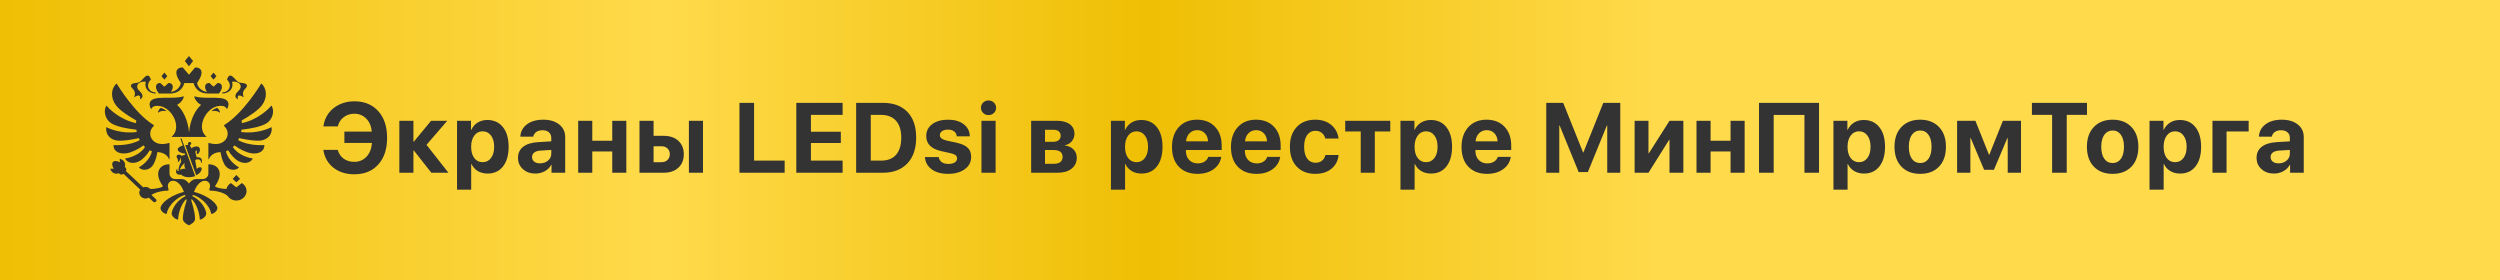 <svg width="357" height="40" viewBox="0 0 357 40" fill="none" xmlns="http://www.w3.org/2000/svg">
<path d="M0 0H357V40H0V0Z" fill="url(#paint0_linear_7812_47535)"/>
<path fill-rule="evenodd" clip-rule="evenodd" d="M31.42 16.115C31.044 15.786 30.504 15.793 30.194 15.889C30.397 15.639 30.87 15.434 31.009 15.41C31.115 15.449 31.42 15.763 31.42 16.115ZM32.619 14.75C32.372 13.427 29.301 14.303 27.755 13.742C27.726 14.127 28.231 14.745 28.715 14.974C27.888 15.692 27.146 17.14 26.996 18.909C26.847 17.14 26.104 15.692 25.278 14.974C25.761 14.745 26.267 14.127 26.237 13.742C24.691 14.303 21.621 13.427 21.373 14.75C21.321 15.03 21.456 15.457 21.601 15.579C21.627 15.491 21.763 15.2 22.191 15.135C24.354 14.808 26.16 18.146 24.53 19.496C24.505 19.517 24.519 19.555 24.553 19.555H29.44C29.474 19.555 29.488 19.517 29.463 19.496C27.832 18.146 29.638 14.808 31.802 15.135C32.23 15.2 32.365 15.491 32.391 15.579C32.537 15.457 32.671 15.03 32.619 14.75ZM33.145 11.713C33.106 11.588 34.374 11.585 34.374 12.38C34.374 12.913 33.616 13.165 33.616 13.718C33.616 13.976 33.892 14.165 33.977 14.165C33.782 13.277 34.59 13.742 34.808 13.908C34.374 12.714 35.351 12.721 35.255 12.174C35.188 11.791 34.339 11.907 34.032 11.713C33.487 11.37 32.843 10.033 32.418 11.37C33.21 12.106 32.749 13.19 31.744 13.19C31.744 13.19 31.738 13.349 31.747 13.361C32.946 13.303 33.364 12.42 33.145 11.713ZM19.155 13.908C19.373 13.742 20.181 13.277 19.986 14.165C20.071 14.165 20.348 13.976 20.348 13.718C20.348 13.165 19.589 12.913 19.589 12.38C19.589 11.585 20.857 11.588 20.818 11.713C20.599 12.42 21.017 13.303 22.216 13.361C22.225 13.349 22.22 13.19 22.22 13.19C21.215 13.19 20.754 12.106 21.545 11.37C21.121 10.033 20.476 11.37 19.931 11.713C19.624 11.907 18.776 11.791 18.709 12.174C18.613 12.721 19.589 12.714 19.155 13.908ZM22.56 16.115C22.936 15.785 23.476 15.793 23.785 15.889C23.583 15.639 23.11 15.434 22.971 15.41C22.865 15.449 22.56 15.763 22.56 16.115ZM27.567 8.714L26.982 8L26.397 8.714L26.982 9.466L27.567 8.714ZM30.906 10.874L30.49 10.366L30.074 10.874L30.49 11.37L30.906 10.874ZM34.279 25.545L33.752 24.986L33.225 25.545L33.752 26.035L34.279 25.545ZM23.89 10.874L23.474 10.366L23.058 10.874L23.474 11.37L23.89 10.874ZM22.698 13.361H24.25C25.554 13.361 26.141 12.559 26.318 11.864H27.645C27.823 12.56 28.409 13.361 29.714 13.361H31.266C31.266 13.361 31.537 12.993 31.605 12.81C31.85 12.153 31.537 11.847 31.08 11.847L30.49 12.383L29.899 11.847C29.442 11.847 29.129 12.153 29.374 12.81C29.405 12.894 29.48 13.017 29.551 13.126C29.001 13.05 28.298 12.673 28.144 11.864C28.144 11.864 28.551 11.217 28.653 10.955C29.02 10.014 28.551 9.629 27.866 9.629L26.982 10.67L26.097 9.629C25.412 9.629 24.944 10.014 25.311 10.955C25.413 11.217 25.82 11.864 25.82 11.864C25.665 12.673 24.963 13.05 24.412 13.126C24.483 13.017 24.558 12.894 24.589 12.81C24.834 12.153 24.521 11.847 24.064 11.847L23.474 12.383L22.883 11.847C22.426 11.847 22.114 12.153 22.358 12.81C22.426 12.993 22.698 13.361 22.698 13.361ZM38.738 18.177C38.438 18.329 36.682 19.153 34.431 18.848C34.455 18.741 34.474 18.633 34.49 18.524C35.988 18.344 37.206 18.09 37.982 17.658C38.866 17.165 39.253 15.988 38.806 15.113C38.795 15.091 38.763 15.087 38.747 15.105C38.502 15.387 36.964 17.063 34.541 17.584C34.534 17.458 34.523 17.333 34.506 17.208C35.683 16.539 36.832 15.769 37.38 15.065C38.207 14 38.131 12.642 37.344 11.949C37.335 11.942 37.325 11.939 37.314 11.941C37.303 11.942 37.294 11.948 37.288 11.957C37.039 12.369 34.708 16.141 32.149 17.77C32.118 17.79 32.086 17.81 32.054 17.829C31.981 17.873 31.973 17.969 32.035 18.026C32.331 18.293 32.514 18.666 32.514 19.08C32.514 19.799 31.96 20.397 31.228 20.527C30.856 20.599 30.32 20.578 29.804 20.408C29.781 20.4 29.757 20.415 29.757 20.439V22.717C29.757 22.754 29.812 22.763 29.825 22.727C30.139 21.896 31.077 21.719 31.488 21.719C31.636 22.608 31.899 23.344 32.242 23.741C32.8 24.385 33.711 24.376 34.107 23.93C34.113 23.923 34.116 23.913 34.114 23.903C34.112 23.894 34.106 23.885 34.098 23.881C33.865 23.747 32.537 22.93 32.271 21.592C32.376 21.555 32.479 21.515 32.577 21.466C33.005 22.177 33.63 22.81 34.132 23.051C34.976 23.457 35.749 23.259 36.092 22.666C36.104 22.645 36.089 22.619 36.063 22.617C35.541 22.575 33.939 22.115 33.257 20.995C33.335 20.923 33.411 20.848 33.483 20.768C34.197 21.313 35.206 21.794 35.929 21.892C36.774 22.007 37.732 21.737 37.756 20.752C37.756 20.733 37.738 20.716 37.718 20.718C37.417 20.736 35.427 20.822 34.008 20.007C34.058 19.913 34.104 19.818 34.146 19.721C34.146 19.721 36.289 20.228 37.304 20.06C38.313 19.893 38.904 19.14 38.79 18.203C38.787 18.18 38.76 18.166 38.738 18.177ZM19.817 19.721C19.86 19.818 19.906 19.914 19.955 20.007C18.537 20.822 16.548 20.736 16.246 20.718C16.225 20.716 16.207 20.733 16.208 20.753C16.231 21.737 17.189 22.007 18.035 21.892C18.757 21.794 19.767 21.313 20.48 20.768C20.552 20.848 20.628 20.923 20.706 20.995C20.024 22.115 18.422 22.575 17.9 22.617C17.874 22.619 17.86 22.645 17.872 22.666C18.214 23.26 18.987 23.457 19.831 23.051C20.334 22.81 20.958 22.177 21.387 21.466C21.485 21.515 21.587 21.556 21.692 21.592C21.426 22.93 20.098 23.747 19.865 23.881C19.857 23.885 19.851 23.894 19.849 23.903C19.847 23.913 19.85 23.923 19.857 23.93C20.252 24.376 21.163 24.385 21.721 23.741C22.064 23.344 22.328 22.608 22.475 21.719C22.886 21.719 23.824 21.896 24.138 22.728C24.151 22.763 24.207 22.754 24.207 22.717V20.439C24.207 20.416 24.183 20.4 24.159 20.408C23.644 20.578 23.107 20.599 22.735 20.527C22.003 20.397 21.449 19.799 21.449 19.08C21.449 18.666 21.633 18.293 21.928 18.025C21.991 17.969 21.982 17.873 21.909 17.829C21.877 17.81 21.846 17.79 21.814 17.77C19.256 16.142 16.927 12.372 16.676 11.958C16.664 11.939 16.636 11.935 16.619 11.95C15.833 12.643 15.756 14 16.584 15.065C17.131 15.769 18.28 16.539 19.457 17.208C19.44 17.332 19.429 17.458 19.423 17.584C17.001 17.063 15.464 15.39 15.217 15.106C15.201 15.087 15.168 15.091 15.157 15.113C14.711 15.989 15.098 17.165 15.981 17.658C16.757 18.09 17.975 18.344 19.473 18.524C19.489 18.633 19.509 18.741 19.532 18.848C17.284 19.153 15.528 18.331 15.226 18.177C15.204 18.166 15.176 18.18 15.174 18.204C15.06 19.141 15.65 19.893 16.659 20.06C17.674 20.228 19.817 19.721 19.817 19.721ZM33.752 26.754L32.971 26.139C32.66 26.325 32.431 26.62 32.342 26.966C31.872 27.032 30.592 26.747 30.716 26.558C32.12 24.582 31.047 23.405 29.756 23.47V24.798C29.756 25.224 29.385 25.569 28.927 25.569H28.037C27.398 25.569 26.982 26.213 26.982 26.213C26.982 26.213 26.566 25.569 25.927 25.569H25.036C24.578 25.569 24.207 25.224 24.207 24.798V23.47C22.917 23.405 21.843 24.582 23.247 26.558C23.37 26.745 22.054 27.044 21.436 26.969C21.274 26.8 21.039 26.693 20.777 26.693C20.665 26.693 20.554 26.713 20.45 26.752C20.45 26.752 18.024 24.452 17.979 24.43L17.999 24.383C18.137 24.125 17.926 23.843 17.792 23.862C17.948 23.676 17.955 22.859 17.093 22.67C17.119 22.834 17.131 23.169 17.131 23.169C17.131 23.169 16.466 22.809 16.132 23.12C15.839 23.468 16.246 24.099 16.246 24.099C16.246 24.099 15.906 24.107 15.738 24.093C15.985 24.928 16.812 24.869 16.991 24.704C16.979 24.837 17.278 25.026 17.532 24.874L17.643 24.82C17.663 24.847 20.025 27.082 20.025 27.082C19.917 27.243 19.865 27.441 19.901 27.652C19.957 27.982 20.231 28.255 20.581 28.326C20.829 28.376 21.061 28.328 21.248 28.218L21.873 28.8C21.929 28.85 22.004 28.882 22.088 28.876C22.241 28.866 22.356 28.741 22.344 28.599C22.339 28.535 22.307 28.48 22.261 28.438C22.251 28.427 21.624 27.844 21.624 27.844C22.142 27.48 23.105 27.225 23.905 27.225C24.046 27.225 24.112 27.106 24.063 26.989C23.701 26.116 24.48 25.484 25.286 25.998C25.638 26.223 25.995 26.665 26.264 27.402C24.941 27.723 23.281 28.606 22.945 29.571C22.816 29.943 23.243 30.451 23.762 30.553C23.771 30.555 23.781 30.553 23.789 30.548C23.797 30.543 23.802 30.535 23.804 30.525C24.075 29.086 25.621 28.013 26.425 27.831C26.466 27.939 26.452 27.904 26.493 28.012C25.617 28.427 24.767 29.302 24.525 30.343C24.413 30.819 24.944 31.249 25.382 31.366C25.404 31.372 25.425 31.357 25.427 31.335C25.51 30.02 26.09 28.903 26.61 28.394C26.624 28.494 26.635 28.593 26.642 28.694C26.642 28.694 26.11 30.178 26.11 31.262C26.11 31.766 26.858 32.117 26.968 32.167C27.106 32.117 27.854 31.766 27.854 31.262C27.854 30.178 27.322 28.694 27.322 28.694C27.329 28.593 27.34 28.494 27.354 28.394C27.873 28.903 28.454 30.019 28.537 31.335C28.538 31.356 28.56 31.372 28.581 31.366C29.02 31.249 29.55 30.819 29.439 30.343C29.196 29.302 28.347 28.427 27.471 28.013C27.511 27.904 27.498 27.94 27.538 27.831C28.343 28.013 29.888 29.086 30.159 30.525C30.161 30.535 30.167 30.543 30.175 30.548C30.183 30.553 30.192 30.555 30.201 30.553C30.72 30.451 31.148 29.943 31.018 29.571C30.683 28.606 29.022 27.723 27.7 27.402C27.969 26.665 28.326 26.223 28.678 25.999C29.483 25.484 30.262 26.116 29.9 26.989C29.852 27.106 29.917 27.225 30.058 27.225C30.963 27.225 32.078 27.552 32.519 27.991C32.801 28.414 33.322 28.685 33.909 28.627C34.577 28.562 35.122 28.059 35.197 27.438C35.263 26.894 34.981 26.405 34.533 26.139L33.752 26.754ZM27.998 22.79C28.276 22.687 28.712 22.77 28.697 23.172C28.694 23.264 28.821 23.264 28.831 23.171C28.914 22.568 28.507 22.395 28.082 22.465C28.029 22.258 27.986 22.077 27.937 21.898C27.898 21.753 27.883 21.48 28.051 21.48C28.142 21.48 28.105 21.734 28.097 21.843C28.089 21.939 28.123 21.997 28.201 22C28.25 22.002 28.31 21.94 28.346 21.899C28.59 21.623 28.646 21.196 28.361 20.991C28.122 20.818 27.525 20.946 27.361 21.192C27.336 21.1 27.218 20.947 27.161 20.88C27.105 20.815 27.091 20.77 27.167 20.713C27.203 20.686 27.312 20.577 27.312 20.465C27.312 20.399 27.261 20.277 27.098 20.277C26.97 20.277 26.827 20.366 26.827 20.564C26.827 20.609 26.837 20.656 26.866 20.707C26.785 20.694 26.564 20.699 26.451 20.727L28.017 25.032C28.466 24.811 28.794 24.46 28.794 24.083C28.794 23.762 28.323 23.869 28.093 24.119C28.019 23.712 27.954 23.336 27.882 22.962C27.863 22.858 27.915 22.821 27.998 22.79ZM25.782 19.865L26.112 20.781C25.83 20.848 25.377 21.054 25.377 21.326C25.377 21.689 26.017 21.925 26.388 21.897C26.37 21.98 26.391 22.054 26.449 22.121C26.314 22.121 26.06 22.184 25.977 22.274C25.78 22.09 25.473 22.024 25.327 22.135C25.18 22.248 25.176 22.438 25.329 22.654C25.436 22.803 25.476 22.95 25.356 23.122C25.802 23.122 25.638 22.541 25.813 22.541C25.79 22.654 25.804 22.784 25.855 22.929C25.889 23.025 25.889 23.093 25.831 23.186C25.687 23.417 25.463 23.947 25.493 24.426C25.346 24.425 25.272 24.389 25.324 24.189C25.343 24.114 25.297 24.061 25.236 24.153C25.169 24.254 25.136 24.427 25.136 24.501C25.136 24.928 25.644 25.014 25.838 24.924C26.398 25.467 27.499 25.322 27.868 25.14L25.93 19.813C25.89 19.713 25.748 19.761 25.782 19.865ZM25.715 24.253C25.675 24.034 25.98 23.642 26.367 23.264C26.285 23.51 26.336 23.935 26.498 24.081C26.217 24.081 25.883 24.134 25.715 24.253Z" fill="#333333"/>
<path d="M50.595 24.888C49.406 24.888 48.412 24.575 47.614 23.947C46.816 23.316 46.337 22.467 46.175 21.402H48.23C48.377 21.937 48.658 22.356 49.074 22.661C49.493 22.96 49.998 23.11 50.588 23.11C51.289 23.11 51.87 22.868 52.331 22.384C52.793 21.9 53.053 21.243 53.113 20.413H49.177V18.794H53.092C53.019 18.01 52.754 17.39 52.297 16.933C51.84 16.472 51.273 16.241 50.595 16.241C50.014 16.241 49.507 16.407 49.074 16.739C48.645 17.067 48.366 17.505 48.236 18.054H46.182C46.27 17.353 46.514 16.73 46.915 16.186C47.316 15.642 47.838 15.22 48.479 14.92C49.12 14.616 49.825 14.464 50.595 14.464C52.034 14.464 53.173 14.932 54.013 15.868C54.856 16.799 55.278 18.068 55.278 19.672C55.278 21.282 54.859 22.555 54.019 23.491C53.185 24.422 52.043 24.888 50.595 24.888ZM60.905 20.682L64.039 24.667H61.597L59.093 21.485H59.038V24.667H57.025V17.251H59.038V20.233H59.093L61.555 17.251H63.866L60.905 20.682ZM69.596 17.134C70.537 17.134 71.277 17.473 71.817 18.151C72.361 18.828 72.633 19.765 72.633 20.959C72.633 22.149 72.366 23.085 71.831 23.767C71.296 24.445 70.562 24.784 69.631 24.784C69.101 24.784 68.632 24.664 68.227 24.425C67.826 24.18 67.526 23.846 67.328 23.422H67.286V27.088H65.266V17.251H67.258V18.545H67.3C67.503 18.102 67.802 17.756 68.199 17.507C68.6 17.258 69.066 17.134 69.596 17.134ZM68.918 23.159C69.421 23.159 69.82 22.96 70.115 22.564C70.415 22.167 70.565 21.632 70.565 20.959C70.565 20.286 70.415 19.751 70.115 19.354C69.82 18.953 69.421 18.752 68.918 18.752C68.425 18.752 68.028 18.955 67.729 19.361C67.429 19.762 67.279 20.295 67.279 20.959C67.279 21.628 67.427 22.163 67.722 22.564C68.022 22.96 68.42 23.159 68.918 23.159ZM77.118 23.325C77.566 23.325 77.944 23.196 78.253 22.937C78.567 22.674 78.723 22.345 78.723 21.948V21.409L77.16 21.506C76.782 21.533 76.489 21.628 76.281 21.789C76.079 21.951 75.977 22.163 75.977 22.425C75.977 22.702 76.081 22.921 76.288 23.083C76.496 23.244 76.773 23.325 77.118 23.325ZM76.454 24.784C75.74 24.784 75.147 24.575 74.677 24.155C74.206 23.735 73.971 23.196 73.971 22.536C73.971 21.863 74.22 21.335 74.718 20.952C75.216 20.569 75.929 20.35 76.856 20.295L78.723 20.184V19.693C78.723 19.352 78.61 19.084 78.384 18.891C78.163 18.697 77.861 18.6 77.478 18.6C77.109 18.6 76.807 18.683 76.572 18.849C76.341 19.015 76.201 19.239 76.15 19.52H74.303C74.34 18.792 74.651 18.206 75.237 17.763C75.823 17.316 76.6 17.092 77.568 17.092C78.518 17.092 79.279 17.318 79.851 17.77C80.423 18.222 80.709 18.822 80.709 19.569V24.667H78.758V23.532H78.716C78.513 23.92 78.204 24.226 77.79 24.452C77.374 24.674 76.929 24.784 76.454 24.784ZM87.428 24.667V21.63H84.578V24.667H82.566V17.251H84.578V20.101H87.428V17.251H89.441V24.667H87.428ZM98.375 24.667V17.251H100.388V24.667H98.375ZM94.446 20.883H93.332V23.159H94.446C94.81 23.159 95.1 23.055 95.317 22.847C95.538 22.635 95.649 22.359 95.649 22.017C95.649 21.676 95.538 21.402 95.317 21.194C95.1 20.987 94.81 20.883 94.446 20.883ZM91.319 24.667V17.251H93.332V19.396H94.778C95.654 19.396 96.35 19.633 96.867 20.108C97.388 20.583 97.648 21.224 97.648 22.031C97.648 22.838 97.388 23.479 96.867 23.954C96.35 24.429 95.654 24.667 94.778 24.667H91.319ZM112.049 22.937V24.667H105.595V14.685H107.684V22.937H112.049ZM120.325 22.937V24.667H113.712V14.685H120.325V16.407H115.802V18.815H120.07V20.419H115.802V22.937H120.325ZM122.258 14.685H126.07C127.573 14.685 128.742 15.116 129.577 15.979C130.412 16.841 130.829 18.061 130.829 19.638C130.829 21.22 130.409 22.453 129.57 23.339C128.735 24.224 127.569 24.667 126.07 24.667H122.258V14.685ZM124.347 16.407V22.937H125.821C126.757 22.937 127.469 22.658 127.958 22.1C128.452 21.538 128.698 20.719 128.698 19.645C128.698 18.602 128.449 17.802 127.951 17.244C127.453 16.686 126.743 16.407 125.821 16.407H124.347ZM132.264 19.43C132.264 18.725 132.548 18.16 133.115 17.735C133.682 17.307 134.441 17.092 135.391 17.092C136.317 17.092 137.062 17.309 137.625 17.742C138.187 18.176 138.476 18.752 138.489 19.472H136.629C136.606 19.172 136.481 18.937 136.255 18.766C136.034 18.596 135.736 18.51 135.363 18.51C135.012 18.51 134.731 18.584 134.519 18.732C134.311 18.875 134.208 19.066 134.208 19.306C134.208 19.666 134.53 19.921 135.176 20.074L136.594 20.378C137.337 20.544 137.869 20.786 138.192 21.104C138.519 21.418 138.683 21.851 138.683 22.405C138.683 23.133 138.379 23.719 137.77 24.162C137.161 24.604 136.366 24.826 135.384 24.826C134.406 24.826 133.624 24.609 133.039 24.176C132.453 23.742 132.132 23.159 132.077 22.425H134.049C134.099 22.739 134.242 22.981 134.477 23.152C134.717 23.322 135.038 23.408 135.439 23.408C135.822 23.408 136.121 23.339 136.338 23.2C136.56 23.057 136.67 22.864 136.67 22.619C136.67 22.43 136.601 22.28 136.463 22.169C136.324 22.054 136.089 21.957 135.757 21.879L134.388 21.575C132.972 21.252 132.264 20.537 132.264 19.43ZM140.153 24.667V17.251H142.173V24.667H140.153ZM141.93 16.131C141.723 16.334 141.467 16.435 141.163 16.435C140.858 16.435 140.602 16.334 140.395 16.131C140.187 15.928 140.084 15.681 140.084 15.391C140.084 15.095 140.187 14.849 140.395 14.65C140.602 14.447 140.858 14.346 141.163 14.346C141.467 14.346 141.723 14.447 141.93 14.65C142.138 14.849 142.242 15.095 142.242 15.391C142.242 15.681 142.138 15.928 141.93 16.131ZM150.424 18.531H149.227V20.253H150.32C150.689 20.253 150.971 20.18 151.164 20.032C151.363 19.88 151.462 19.663 151.462 19.382C151.462 19.11 151.372 18.9 151.192 18.752C151.012 18.605 150.756 18.531 150.424 18.531ZM150.424 21.422H149.227V23.387H150.514C150.911 23.387 151.213 23.304 151.42 23.138C151.632 22.967 151.738 22.721 151.738 22.398C151.738 21.748 151.3 21.422 150.424 21.422ZM147.249 24.667V17.251H150.964C151.734 17.251 152.338 17.417 152.776 17.749C153.214 18.077 153.433 18.533 153.433 19.119C153.433 19.516 153.304 19.868 153.046 20.177C152.792 20.482 152.474 20.664 152.091 20.724V20.779C152.589 20.839 152.993 21.028 153.302 21.346C153.611 21.665 153.765 22.057 153.765 22.522C153.765 23.172 153.518 23.694 153.025 24.086C152.536 24.473 151.872 24.667 151.033 24.667H147.249ZM162.971 17.134C163.912 17.134 164.652 17.473 165.192 18.151C165.736 18.828 166.008 19.765 166.008 20.959C166.008 22.149 165.741 23.085 165.206 23.767C164.671 24.445 163.937 24.784 163.006 24.784C162.476 24.784 162.007 24.664 161.602 24.425C161.2 24.18 160.901 23.846 160.702 23.422H160.661V27.088H158.641V17.251H160.633V18.545H160.675C160.878 18.102 161.177 17.756 161.574 17.507C161.975 17.258 162.441 17.134 162.971 17.134ZM162.293 23.159C162.796 23.159 163.195 22.96 163.49 22.564C163.79 22.167 163.94 21.632 163.94 20.959C163.94 20.286 163.79 19.751 163.49 19.354C163.195 18.953 162.796 18.752 162.293 18.752C161.8 18.752 161.403 18.955 161.104 19.361C160.804 19.762 160.654 20.295 160.654 20.959C160.654 21.628 160.802 22.163 161.097 22.564C161.396 22.96 161.795 23.159 162.293 23.159ZM170.957 18.586C170.519 18.586 170.152 18.736 169.857 19.036C169.567 19.336 169.403 19.718 169.366 20.184H172.513C172.49 19.709 172.336 19.324 172.05 19.029C171.769 18.734 171.404 18.586 170.957 18.586ZM172.541 22.398H174.395C174.284 23.126 173.92 23.714 173.302 24.162C172.689 24.604 171.925 24.826 171.012 24.826C169.873 24.826 168.979 24.485 168.328 23.802C167.683 23.119 167.36 22.183 167.36 20.994C167.36 19.808 167.683 18.863 168.328 18.157C168.974 17.447 169.843 17.092 170.936 17.092C172.011 17.092 172.866 17.429 173.502 18.102C174.139 18.775 174.457 19.677 174.457 20.807V21.422H169.345V21.547C169.345 22.077 169.5 22.509 169.809 22.84C170.122 23.168 170.535 23.332 171.047 23.332C171.416 23.332 171.734 23.249 172.001 23.083C172.269 22.912 172.449 22.684 172.541 22.398ZM179.378 18.586C178.94 18.586 178.574 18.736 178.278 19.036C177.988 19.336 177.824 19.718 177.787 20.184H180.935C180.912 19.709 180.757 19.324 180.471 19.029C180.19 18.734 179.826 18.586 179.378 18.586ZM180.962 22.398H182.816C182.706 23.126 182.341 23.714 181.723 24.162C181.11 24.604 180.347 24.826 179.434 24.826C178.295 24.826 177.4 24.485 176.75 23.802C176.104 23.119 175.781 22.183 175.781 20.994C175.781 19.808 176.104 18.863 176.75 18.157C177.395 17.447 178.265 17.092 179.358 17.092C180.432 17.092 181.287 17.429 181.924 18.102C182.56 18.775 182.878 19.677 182.878 20.807V21.422H177.767V21.547C177.767 22.077 177.921 22.509 178.23 22.84C178.544 23.168 178.956 23.332 179.468 23.332C179.837 23.332 180.155 23.249 180.423 23.083C180.69 22.912 180.87 22.684 180.962 22.398ZM191.148 19.783H189.259C189.172 19.446 189.006 19.179 188.761 18.981C188.517 18.778 188.21 18.676 187.841 18.676C187.343 18.676 186.949 18.879 186.658 19.285C186.372 19.691 186.23 20.247 186.23 20.952C186.23 21.672 186.372 22.234 186.658 22.64C186.949 23.041 187.345 23.242 187.848 23.242C188.222 23.242 188.531 23.145 188.775 22.951C189.019 22.758 189.186 22.485 189.273 22.135H191.155C191.062 22.96 190.719 23.615 190.124 24.099C189.529 24.584 188.764 24.826 187.827 24.826C186.711 24.826 185.826 24.48 185.171 23.788C184.521 23.096 184.196 22.151 184.196 20.952C184.196 19.771 184.521 18.833 185.171 18.137C185.826 17.44 186.707 17.092 187.814 17.092C188.75 17.092 189.513 17.341 190.103 17.839C190.698 18.337 191.046 18.985 191.148 19.783ZM198.532 17.251V18.773H196.325V24.667H194.312V18.773H192.098V17.251H198.532ZM204.317 17.134C205.258 17.134 205.998 17.473 206.538 18.151C207.082 18.828 207.354 19.765 207.354 20.959C207.354 22.149 207.087 23.085 206.552 23.767C206.017 24.445 205.284 24.784 204.352 24.784C203.822 24.784 203.354 24.664 202.948 24.425C202.547 24.18 202.247 23.846 202.049 23.422H202.007V27.088H199.987V17.251H201.979V18.545H202.021C202.224 18.102 202.524 17.756 202.92 17.507C203.321 17.258 203.787 17.134 204.317 17.134ZM203.64 23.159C204.142 23.159 204.541 22.96 204.836 22.564C205.136 22.167 205.286 21.632 205.286 20.959C205.286 20.286 205.136 19.751 204.836 19.354C204.541 18.953 204.142 18.752 203.64 18.752C203.146 18.752 202.75 18.955 202.45 19.361C202.15 19.762 202 20.295 202 20.959C202 21.628 202.148 22.163 202.443 22.564C202.743 22.96 203.142 23.159 203.64 23.159ZM212.303 18.586C211.865 18.586 211.498 18.736 211.203 19.036C210.913 19.336 210.749 19.718 210.712 20.184H213.859C213.836 19.709 213.682 19.324 213.396 19.029C213.115 18.734 212.75 18.586 212.303 18.586ZM213.887 22.398H215.741C215.63 23.126 215.266 23.714 214.648 24.162C214.035 24.604 213.272 24.826 212.358 24.826C211.219 24.826 210.325 24.485 209.675 23.802C209.029 23.119 208.706 22.183 208.706 20.994C208.706 19.808 209.029 18.863 209.675 18.157C210.32 17.447 211.189 17.092 212.282 17.092C213.357 17.092 214.212 17.429 214.849 18.102C215.485 18.775 215.803 19.677 215.803 20.807V21.422H210.691V21.547C210.691 22.077 210.846 22.509 211.155 22.84C211.468 23.168 211.881 23.332 212.393 23.332C212.762 23.332 213.08 23.249 213.348 23.083C213.615 22.912 213.795 22.684 213.887 22.398ZM231.373 24.667H229.513V17.929H229.457L226.746 24.57H225.431L222.72 17.929H222.664V24.667H220.804V14.685H223.225L226.061 21.761H226.116L228.952 14.685H231.373V24.667ZM235.402 24.667H233.424V17.251H235.402V21.886H235.458L238.404 17.251H240.383V24.667H238.404V19.977H238.349L235.402 24.667ZM247.123 24.667V21.63H244.273V24.667H242.26V17.251H244.273V20.101H247.123V17.251H249.136V24.667H247.123ZM259.757 24.667H257.675V16.414H253.283V24.667H251.187V14.685H259.757V24.667ZM266.145 17.134C267.086 17.134 267.826 17.473 268.365 18.151C268.91 18.828 269.182 19.765 269.182 20.959C269.182 22.149 268.914 23.085 268.379 23.767C267.844 24.445 267.111 24.784 266.18 24.784C265.649 24.784 265.181 24.664 264.775 24.425C264.374 24.18 264.074 23.846 263.876 23.422H263.835V27.088H261.815V17.251H263.807V18.545H263.848C264.051 18.102 264.351 17.756 264.748 17.507C265.149 17.258 265.615 17.134 266.145 17.134ZM265.467 23.159C265.97 23.159 266.369 22.96 266.664 22.564C266.964 22.167 267.113 21.632 267.113 20.959C267.113 20.286 266.964 19.751 266.664 19.354C266.369 18.953 265.97 18.752 265.467 18.752C264.974 18.752 264.577 18.955 264.277 19.361C263.978 19.762 263.828 20.295 263.828 20.959C263.828 21.628 263.975 22.163 264.27 22.564C264.57 22.96 264.969 23.159 265.467 23.159ZM276.891 23.802C276.231 24.485 275.337 24.826 274.207 24.826C273.077 24.826 272.182 24.482 271.523 23.795C270.863 23.108 270.534 22.16 270.534 20.952C270.534 19.758 270.866 18.817 271.53 18.13C272.198 17.438 273.091 17.092 274.207 17.092C275.327 17.092 276.22 17.438 276.884 18.13C277.548 18.817 277.88 19.758 277.88 20.952C277.88 22.165 277.55 23.115 276.891 23.802ZM274.207 23.283C274.705 23.283 275.099 23.08 275.39 22.674C275.68 22.269 275.825 21.697 275.825 20.959C275.825 20.23 275.68 19.661 275.39 19.25C275.099 18.84 274.705 18.635 274.207 18.635C273.709 18.635 273.312 18.84 273.017 19.25C272.726 19.661 272.581 20.23 272.581 20.959C272.581 21.697 272.726 22.269 273.017 22.674C273.307 23.08 273.704 23.283 274.207 23.283ZM281.369 24.667H279.474V17.251H282.089L284.025 22.093H284.074L286.011 17.251H288.598V24.667H286.702V19.707H286.654L284.731 24.252H283.334L281.418 19.707H281.369V24.667ZM295.131 24.667H293.042V16.407H290.157V14.685H298.022V16.407H295.131V24.667ZM304.368 23.802C303.709 24.485 302.814 24.826 301.685 24.826C300.555 24.826 299.66 24.482 299.001 23.795C298.341 23.108 298.011 22.16 298.011 20.952C298.011 19.758 298.343 18.817 299.008 18.13C299.676 17.438 300.569 17.092 301.685 17.092C302.805 17.092 303.697 17.438 304.362 18.13C305.026 18.817 305.358 19.758 305.358 20.952C305.358 22.165 305.028 23.115 304.368 23.802ZM301.685 23.283C302.183 23.283 302.577 23.08 302.867 22.674C303.158 22.269 303.303 21.697 303.303 20.959C303.303 20.23 303.158 19.661 302.867 19.25C302.577 18.84 302.183 18.635 301.685 18.635C301.186 18.635 300.79 18.84 300.495 19.25C300.204 19.661 300.059 20.23 300.059 20.959C300.059 21.697 300.204 22.269 300.495 22.674C300.785 23.08 301.182 23.283 301.685 23.283ZM311.282 17.134C312.223 17.134 312.963 17.473 313.502 18.151C314.046 18.828 314.319 19.765 314.319 20.959C314.319 22.149 314.051 23.085 313.516 23.767C312.981 24.445 312.248 24.784 311.316 24.784C310.786 24.784 310.318 24.664 309.912 24.425C309.511 24.18 309.211 23.846 309.013 23.422H308.971V27.088H306.952V17.251H308.944V18.545H308.985C309.188 18.102 309.488 17.756 309.885 17.507C310.286 17.258 310.752 17.134 311.282 17.134ZM310.604 23.159C311.107 23.159 311.506 22.96 311.801 22.564C312.1 22.167 312.25 21.632 312.25 20.959C312.25 20.286 312.1 19.751 311.801 19.354C311.506 18.953 311.107 18.752 310.604 18.752C310.111 18.752 309.714 18.955 309.414 19.361C309.114 19.762 308.965 20.295 308.965 20.959C308.965 21.628 309.112 22.163 309.407 22.564C309.707 22.96 310.106 23.159 310.604 23.159ZM321.108 18.773H317.953V24.667H315.94V17.251H321.108V18.773ZM325.385 23.325C325.833 23.325 326.211 23.196 326.52 22.937C326.833 22.674 326.99 22.345 326.99 21.948V21.409L325.427 21.506C325.049 21.533 324.756 21.628 324.548 21.789C324.346 21.951 324.244 22.163 324.244 22.425C324.244 22.702 324.348 22.921 324.555 23.083C324.763 23.244 325.04 23.325 325.385 23.325ZM324.721 24.784C324.007 24.784 323.414 24.575 322.944 24.155C322.473 23.735 322.238 23.196 322.238 22.536C322.238 21.863 322.487 21.335 322.985 20.952C323.483 20.569 324.196 20.35 325.123 20.295L326.99 20.184V19.693C326.99 19.352 326.877 19.084 326.651 18.891C326.43 18.697 326.128 18.6 325.745 18.6C325.376 18.6 325.074 18.683 324.839 18.849C324.608 19.015 324.468 19.239 324.417 19.52H322.57C322.607 18.792 322.918 18.206 323.504 17.763C324.09 17.316 324.867 17.092 325.835 17.092C326.785 17.092 327.546 17.318 328.118 17.77C328.69 18.222 328.976 18.822 328.976 19.569V24.667H327.025V23.532H326.983C326.78 23.92 326.471 24.226 326.056 24.452C325.641 24.674 325.196 24.784 324.721 24.784Z" fill="#333333"/>
<defs>
<linearGradient id="paint0_linear_7812_47535" x1="0" y1="20" x2="237.168" y2="20" gradientUnits="userSpaceOnUse">
<stop stop-color="#EFBF04"/>
<stop offset="0.399" stop-color="#FFDA4B"/>
<stop offset="0.692" stop-color="#EFBF04"/>
<stop offset="1" stop-color="#FFDA4B"/>
</linearGradient>
</defs>
</svg>
